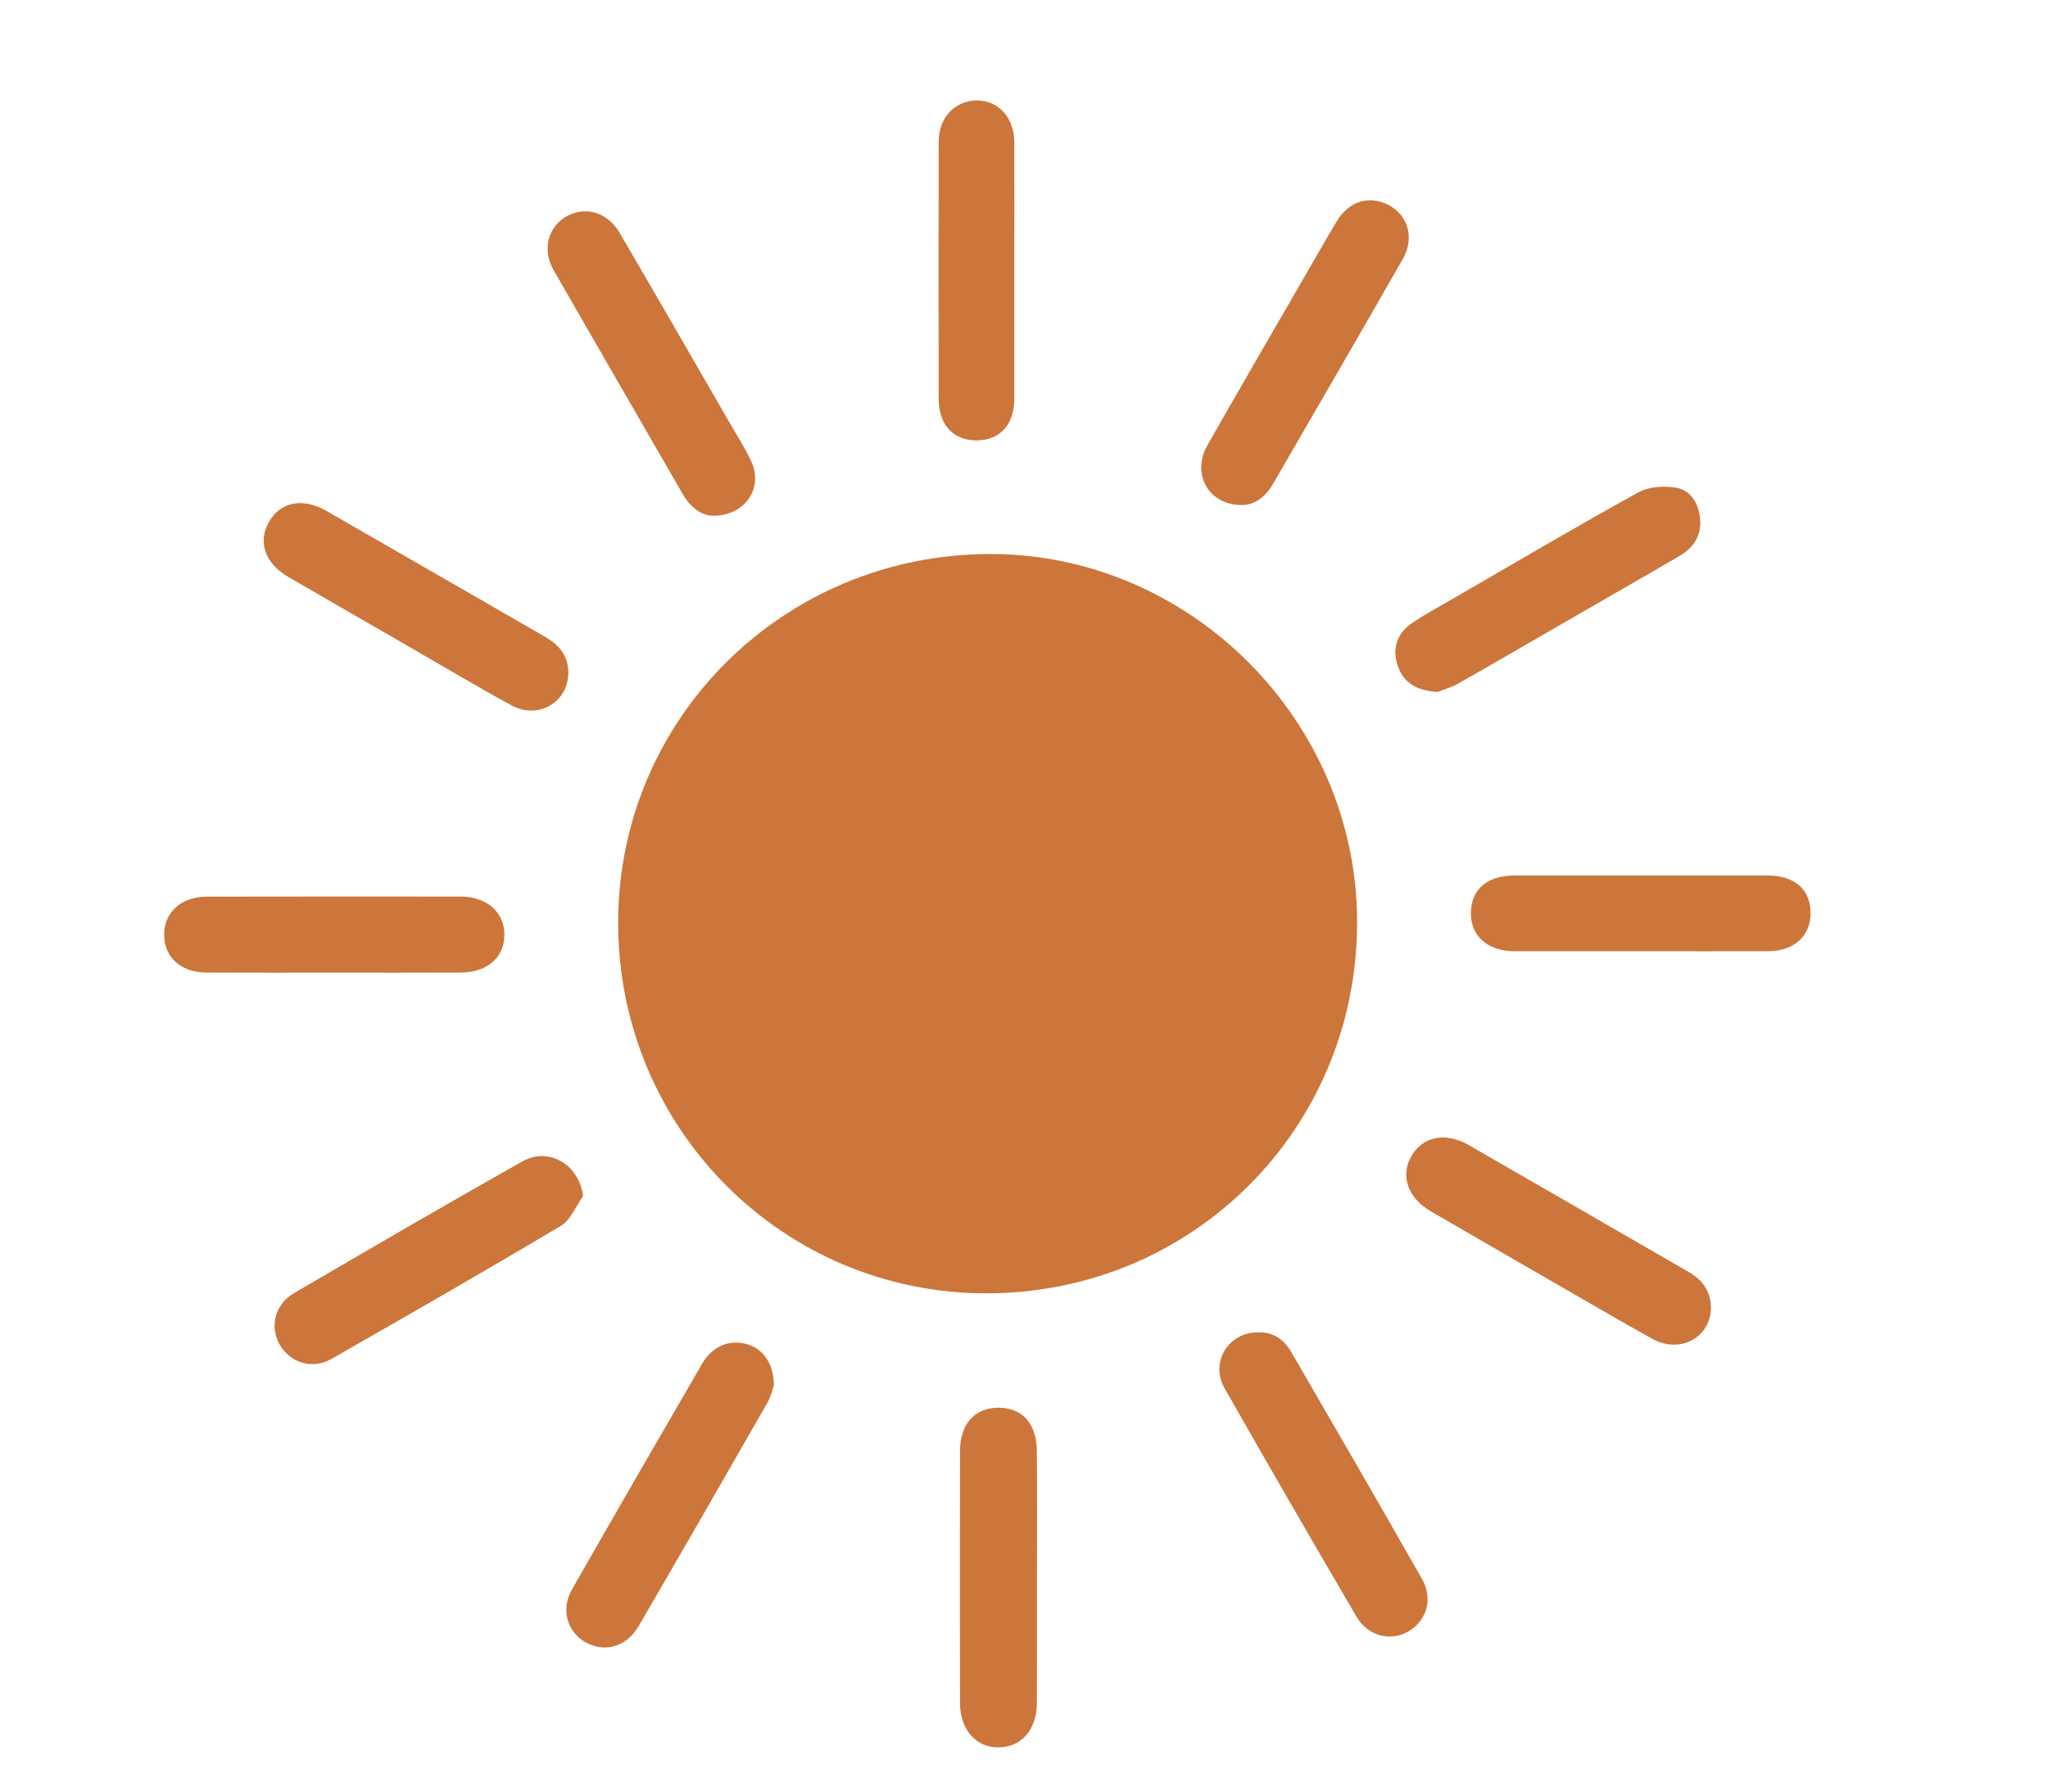 <?xml version="1.0" encoding="UTF-8"?> <svg xmlns="http://www.w3.org/2000/svg" width="72" height="63" viewBox="0 0 72 63" fill="none"><path d="M34.698 45.479C27.521 45.492 21.736 39.68 21.732 32.456C21.729 25.28 27.525 19.514 34.765 19.481C41.827 19.451 47.711 25.337 47.711 32.433C47.711 39.68 41.938 45.469 34.698 45.479Z" fill="#CC763B"></path><path d="M36.456 55.555C36.456 57 36.459 58.445 36.452 59.889C36.449 60.814 35.923 61.424 35.132 61.445C34.33 61.471 33.754 60.834 33.75 59.886C33.743 56.936 33.743 53.983 33.75 51.033C33.75 50.082 34.257 49.514 35.074 49.502C35.929 49.488 36.446 50.045 36.452 51.037C36.465 52.542 36.456 54.047 36.456 55.555Z" fill="#CC763B"></path><path d="M60.151 46.002C60.127 47.041 59.058 47.617 58.086 47.078C56.785 46.357 55.505 45.599 54.215 44.859C52.91 44.105 51.603 43.354 50.299 42.593C49.502 42.13 49.226 41.356 49.606 40.676C50.001 39.964 50.812 39.79 51.644 40.27C54.221 41.751 56.796 43.246 59.373 44.731C59.866 45.016 60.147 45.422 60.151 46.002Z" fill="#CC763B"></path><path d="M19.98 23.634C19.992 24.684 18.934 25.324 17.975 24.801C16.741 24.127 15.535 23.404 14.315 22.702C12.92 21.898 11.529 21.097 10.138 20.29C9.32 19.813 9.059 19.076 9.447 18.368C9.843 17.648 10.641 17.483 11.478 17.967C14.043 19.438 16.6 20.919 19.161 22.391C19.648 22.672 19.973 23.045 19.98 23.634Z" fill="#CC763B"></path><path d="M43.704 17.759C42.487 17.785 41.874 16.669 42.45 15.653C43.59 13.646 44.753 11.654 45.906 9.653C46.268 9.03 46.62 8.399 46.995 7.78C47.431 7.059 48.165 6.848 48.846 7.226C49.51 7.589 49.734 8.38 49.318 9.107C47.806 11.755 46.275 14.39 44.746 17.031C44.488 17.477 44.11 17.741 43.704 17.759Z" fill="#CC763B"></path><path d="M27.208 48.71C27.165 48.825 27.108 49.103 26.971 49.34C25.476 51.955 23.971 54.569 22.455 57.177C22.036 57.901 21.279 58.126 20.605 57.761C19.938 57.395 19.703 56.601 20.113 55.883C21.627 53.232 23.156 50.584 24.691 47.942C25.053 47.323 25.67 47.084 26.28 47.272C26.833 47.443 27.199 47.946 27.208 48.71Z" fill="#CC763B"></path><path d="M25.065 18.137C24.662 18.127 24.277 17.852 24.006 17.38C22.491 14.752 20.969 12.127 19.46 9.493C19.051 8.779 19.266 7.974 19.916 7.608C20.567 7.24 21.354 7.455 21.777 8.176C23.067 10.377 24.338 12.59 25.611 14.798C25.883 15.271 26.181 15.727 26.409 16.217C26.845 17.145 26.215 18.137 25.065 18.137Z" fill="#CC763B"></path><path d="M50.537 24.332C49.773 24.281 49.35 24.003 49.143 23.423C48.941 22.857 49.092 22.287 49.609 21.932C50.084 21.603 50.604 21.329 51.107 21.037C53.265 19.79 55.41 18.519 57.593 17.316C57.968 17.108 58.518 17.075 58.953 17.155C59.456 17.249 59.721 17.718 59.769 18.238C59.822 18.814 59.554 19.25 59.061 19.542C57.985 20.169 56.903 20.789 55.823 21.412C54.308 22.284 52.8 23.165 51.278 24.03C51.007 24.184 50.694 24.268 50.537 24.332Z" fill="#CC763B"></path><path d="M20.5 42.057C20.245 42.412 20.068 42.898 19.723 43.103C17.047 44.698 14.346 46.247 11.641 47.792C10.987 48.164 10.223 47.926 9.851 47.313C9.472 46.685 9.646 45.878 10.324 45.479C12.995 43.917 15.67 42.361 18.362 40.84C19.294 40.317 20.356 40.947 20.5 42.057Z" fill="#CC763B"></path><path d="M44.209 46.853C44.755 46.823 45.137 47.101 45.395 47.541C46.937 50.198 48.479 52.86 49.997 55.531C50.389 56.225 50.158 56.989 49.518 57.365C48.895 57.731 48.09 57.536 47.694 56.859C46.133 54.188 44.58 51.509 43.052 48.818C42.533 47.905 43.182 46.853 44.209 46.853Z" fill="#CC763B"></path><path d="M35.658 9.573C35.658 11.061 35.661 12.549 35.658 14.038C35.655 14.946 35.145 15.486 34.324 15.486C33.509 15.482 33.003 14.939 33 14.021C32.994 11.004 32.994 7.988 33 4.967C33.003 4.119 33.59 3.523 34.371 3.532C35.111 3.543 35.651 4.143 35.658 4.984C35.665 6.516 35.658 8.044 35.658 9.573Z" fill="#CC763B"></path><path d="M57.639 33.449C56.168 33.449 54.7 33.453 53.231 33.449C52.3 33.446 51.703 32.913 51.71 32.104C51.717 31.28 52.28 30.787 53.238 30.787C56.218 30.787 59.195 30.787 62.171 30.787C63.087 30.791 63.643 31.276 63.653 32.081C63.667 32.902 63.087 33.446 62.165 33.449C60.657 33.456 59.148 33.449 57.639 33.449Z" fill="#CC763B"></path><path d="M11.784 34.203C10.276 34.203 8.767 34.207 7.259 34.2C6.364 34.196 5.784 33.673 5.771 32.889C5.76 32.088 6.36 31.531 7.272 31.531C10.252 31.525 13.228 31.525 16.205 31.528C17.123 31.531 17.744 32.092 17.733 32.879C17.727 33.676 17.127 34.196 16.188 34.2C14.721 34.207 13.252 34.203 11.784 34.203Z" fill="#CC763B"></path></svg> 